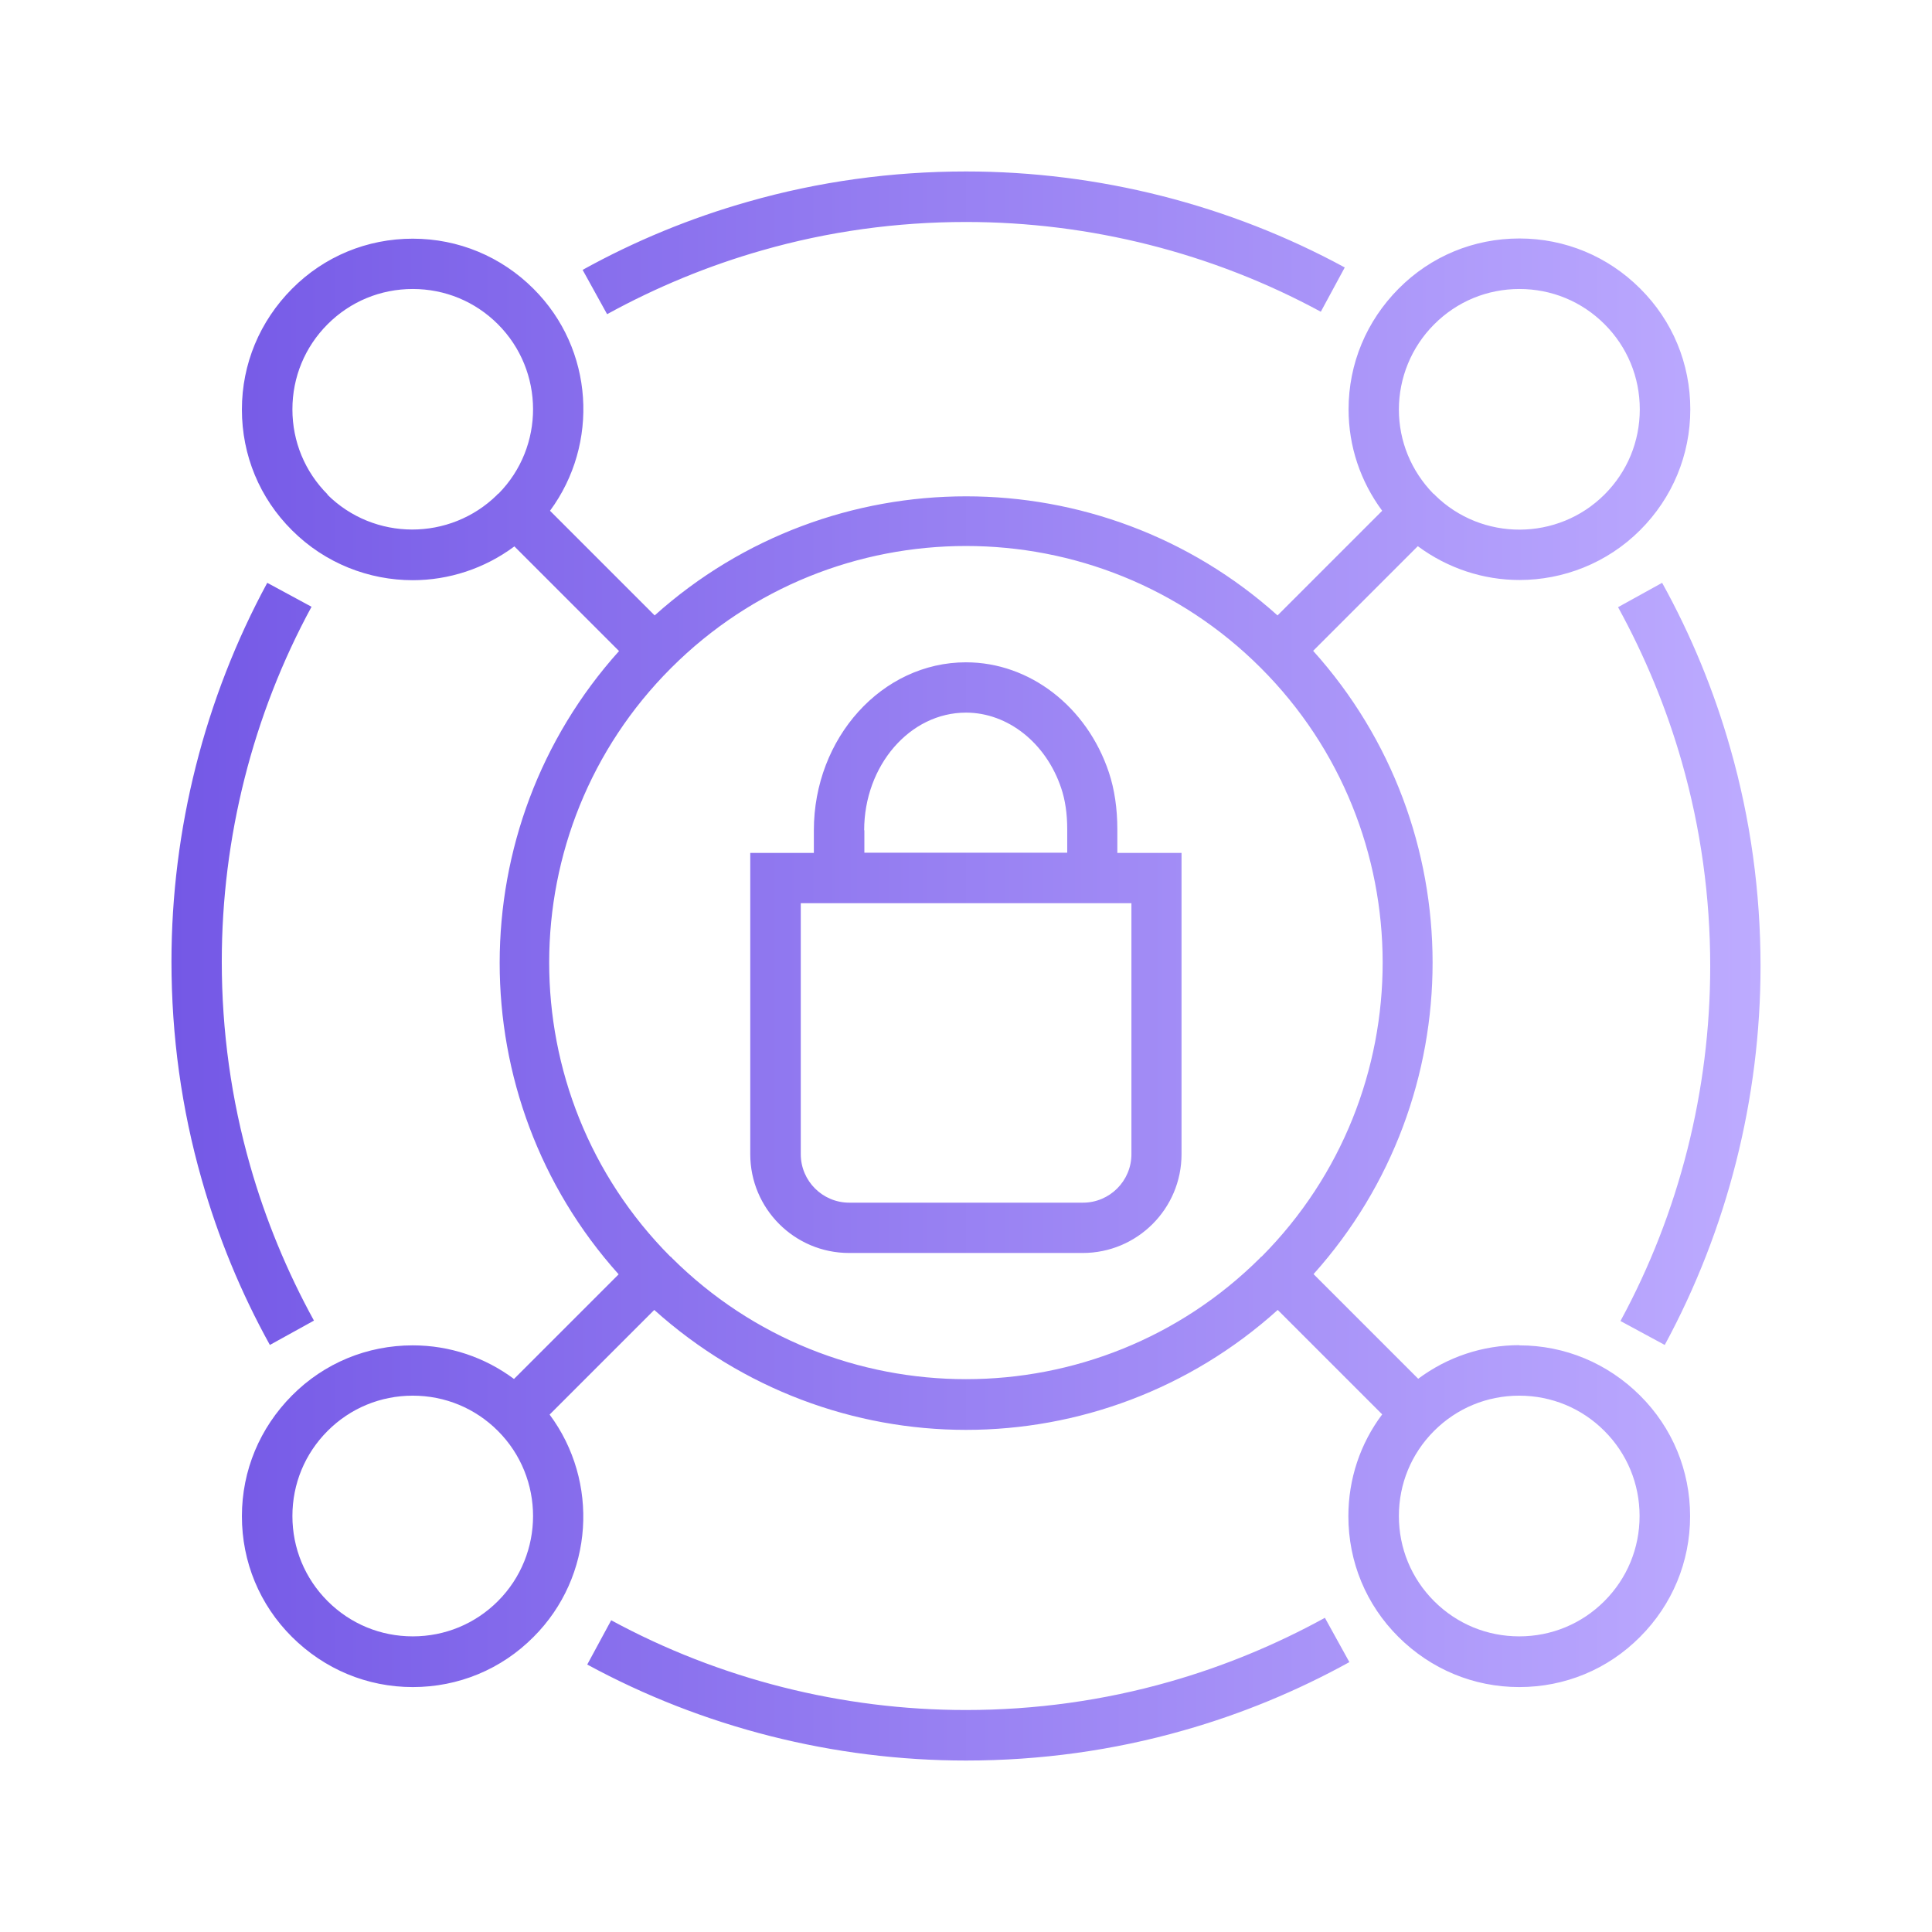 <?xml version="1.0" encoding="UTF-8"?><svg id="Layer_1" xmlns="http://www.w3.org/2000/svg" xmlns:xlink="http://www.w3.org/1999/xlink" viewBox="0 0 96 96"><defs><style>.cls-1{fill:url(#linear-gradient);}</style><linearGradient id="linear-gradient" x1="8.52" y1="48" x2="87.48" y2="48" gradientUnits="userSpaceOnUse"><stop offset="0" stop-color="#7458e6"/><stop offset="1" stop-color="#bdabff"/></linearGradient></defs><path class="cls-1" d="m55.52,42.38v-1.17c0-1.03-.14-1.99-.42-2.83-1.09-3.27-3.94-5.47-7.1-5.47-4.17,0-7.56,3.75-7.56,8.35v1.12h-3.16v14.97c0,2.71,2.2,4.91,4.91,4.91h11.61c2.71,0,4.91-2.2,4.91-4.91v-14.97h-3.19Zm-12.58-1.12c0-3.22,2.27-5.85,5.06-5.85,2.08,0,3.98,1.51,4.73,3.75.2.59.3,1.28.3,2.04v1.17h-10.08v-1.12Zm13.28,16.09c0,1.33-1.08,2.41-2.41,2.41h-11.61c-1.33,0-2.41-1.08-2.41-2.41v-12.47h16.43v12.47Zm19.28,9.49c-1.84,0-3.58.59-5.03,1.67l-5.2-5.2c7.89-8.8,7.89-22.18-.02-30.97l5.2-5.2c1.5,1.11,3.27,1.68,5.05,1.68,2.17,0,4.35-.83,6-2.48,1.6-1.6,2.49-3.73,2.49-6s-.88-4.4-2.49-6c-1.6-1.6-3.73-2.49-6-2.49s-4.4.88-6,2.49-2.49,3.73-2.49,6c0,1.84.59,3.58,1.67,5.04l-5.2,5.2c-8.79-7.89-22.16-7.89-30.95,0l-5.2-5.2c2.45-3.32,2.19-8.03-.82-11.03-1.6-1.6-3.73-2.49-6-2.49s-4.4.88-6,2.49-2.49,3.73-2.49,6,.88,4.4,2.49,6c1.65,1.65,3.83,2.48,6,2.48,1.78,0,3.56-.57,5.05-1.68l5.2,5.2c-7.9,8.79-7.91,22.18-.02,30.97l-5.2,5.2c-1.45-1.08-3.2-1.67-5.03-1.67-2.27,0-4.4.88-6,2.49s-2.49,3.73-2.49,6,.88,4.4,2.49,6,3.73,2.49,6,2.49,4.4-.88,6-2.49c3.01-3.01,3.27-7.73.8-11.05l5.2-5.2c4.4,3.95,9.94,5.96,15.49,5.96s11.1-2,15.49-5.96l5.19,5.19c-1.09,1.45-1.68,3.21-1.68,5.06,0,2.27.88,4.4,2.49,6s3.73,2.49,6,2.49,4.4-.88,6-2.49c1.6-1.6,2.49-3.73,2.49-6s-.88-4.4-2.49-6-3.73-2.49-6-2.49Zm-4.23-50.73c1.13-1.13,2.63-1.75,4.23-1.75s3.1.62,4.23,1.75,1.75,2.63,1.75,4.23-.62,3.1-1.75,4.23c-2.32,2.32-6.1,2.33-8.43.03-.01-.01-.02-.03-.03-.04-.01-.01-.03-.02-.05-.03-1.1-1.13-1.71-2.61-1.71-4.18s.62-3.1,1.75-4.23Zm-54.99,8.46c-1.13-1.13-1.75-2.63-1.75-4.23s.62-3.1,1.75-4.23,2.63-1.75,4.23-1.75,3.1.62,4.23,1.75c2.32,2.32,2.33,6.09.03,8.42-.01,0-.02.01-.04.02-.01.01-.02.03-.03.04-2.34,2.3-6.11,2.3-8.44-.02Zm8.46,54.99c-1.13,1.13-2.63,1.75-4.23,1.75s-3.1-.62-4.23-1.75-1.75-2.63-1.75-4.23.62-3.1,1.75-4.23,2.63-1.75,4.23-1.75,3.1.62,4.23,1.75c2.33,2.33,2.33,6.13,0,8.46Zm8.64-17.06s-.02-.03-.03-.04c-.01-.01-.03-.01-.04-.02-8.04-8.08-8.03-21.19.04-29.25,4.04-4.04,9.34-6.06,14.65-6.06s10.61,2.02,14.65,6.06c8.06,8.06,8.07,21.17.04,29.25-.01,0-.02.01-.04.02-.01.01-.02.03-.03.04-8.07,8.04-21.17,8.04-29.24,0Zm46.34,17.06c-1.13,1.13-2.63,1.75-4.23,1.75s-3.1-.62-4.23-1.75-1.75-2.63-1.75-4.23.62-3.1,1.75-4.23,2.63-1.75,4.23-1.75,3.1.62,4.23,1.75,1.75,2.63,1.75,4.23-.62,3.1-1.75,4.23ZM30.16,15.6l-1.21-2.19c2.6-1.44,5.37-2.58,8.23-3.39,3.5-1,7.14-1.5,10.82-1.5,6.57,0,13.08,1.65,18.82,4.77l-1.19,2.2c-5.38-2.92-11.47-4.46-17.63-4.46-3.45,0-6.85.47-10.13,1.41-2.67.76-5.26,1.83-7.7,3.17Zm52.43,13.36c1.44,2.6,2.58,5.37,3.39,8.23,1,3.5,1.5,7.14,1.5,10.82,0,6.57-1.65,13.08-4.76,18.82l-2.2-1.19c2.92-5.37,4.46-11.47,4.46-17.63,0-3.44-.47-6.85-1.41-10.14-.76-2.67-1.83-5.26-3.17-7.7l2.19-1.21ZM13.41,66.83c-1.44-2.6-2.58-5.37-3.39-8.23-1-3.5-1.5-7.14-1.5-10.82,0-6.57,1.65-13.08,4.76-18.82l2.2,1.19c-2.92,5.37-4.46,11.47-4.46,17.63,0,3.44.47,6.85,1.41,10.14.76,2.67,1.83,5.26,3.17,7.7l-2.19,1.21Zm52.43,13.57l1.21,2.19c-2.61,1.44-5.37,2.58-8.23,3.39-3.5,1-7.14,1.5-10.82,1.5-6.57,0-13.08-1.65-18.82-4.77l1.19-2.2c5.38,2.92,11.47,4.46,17.62,4.46,3.44,0,6.85-.47,10.14-1.41,2.67-.76,5.26-1.83,7.7-3.17Z"/></svg>